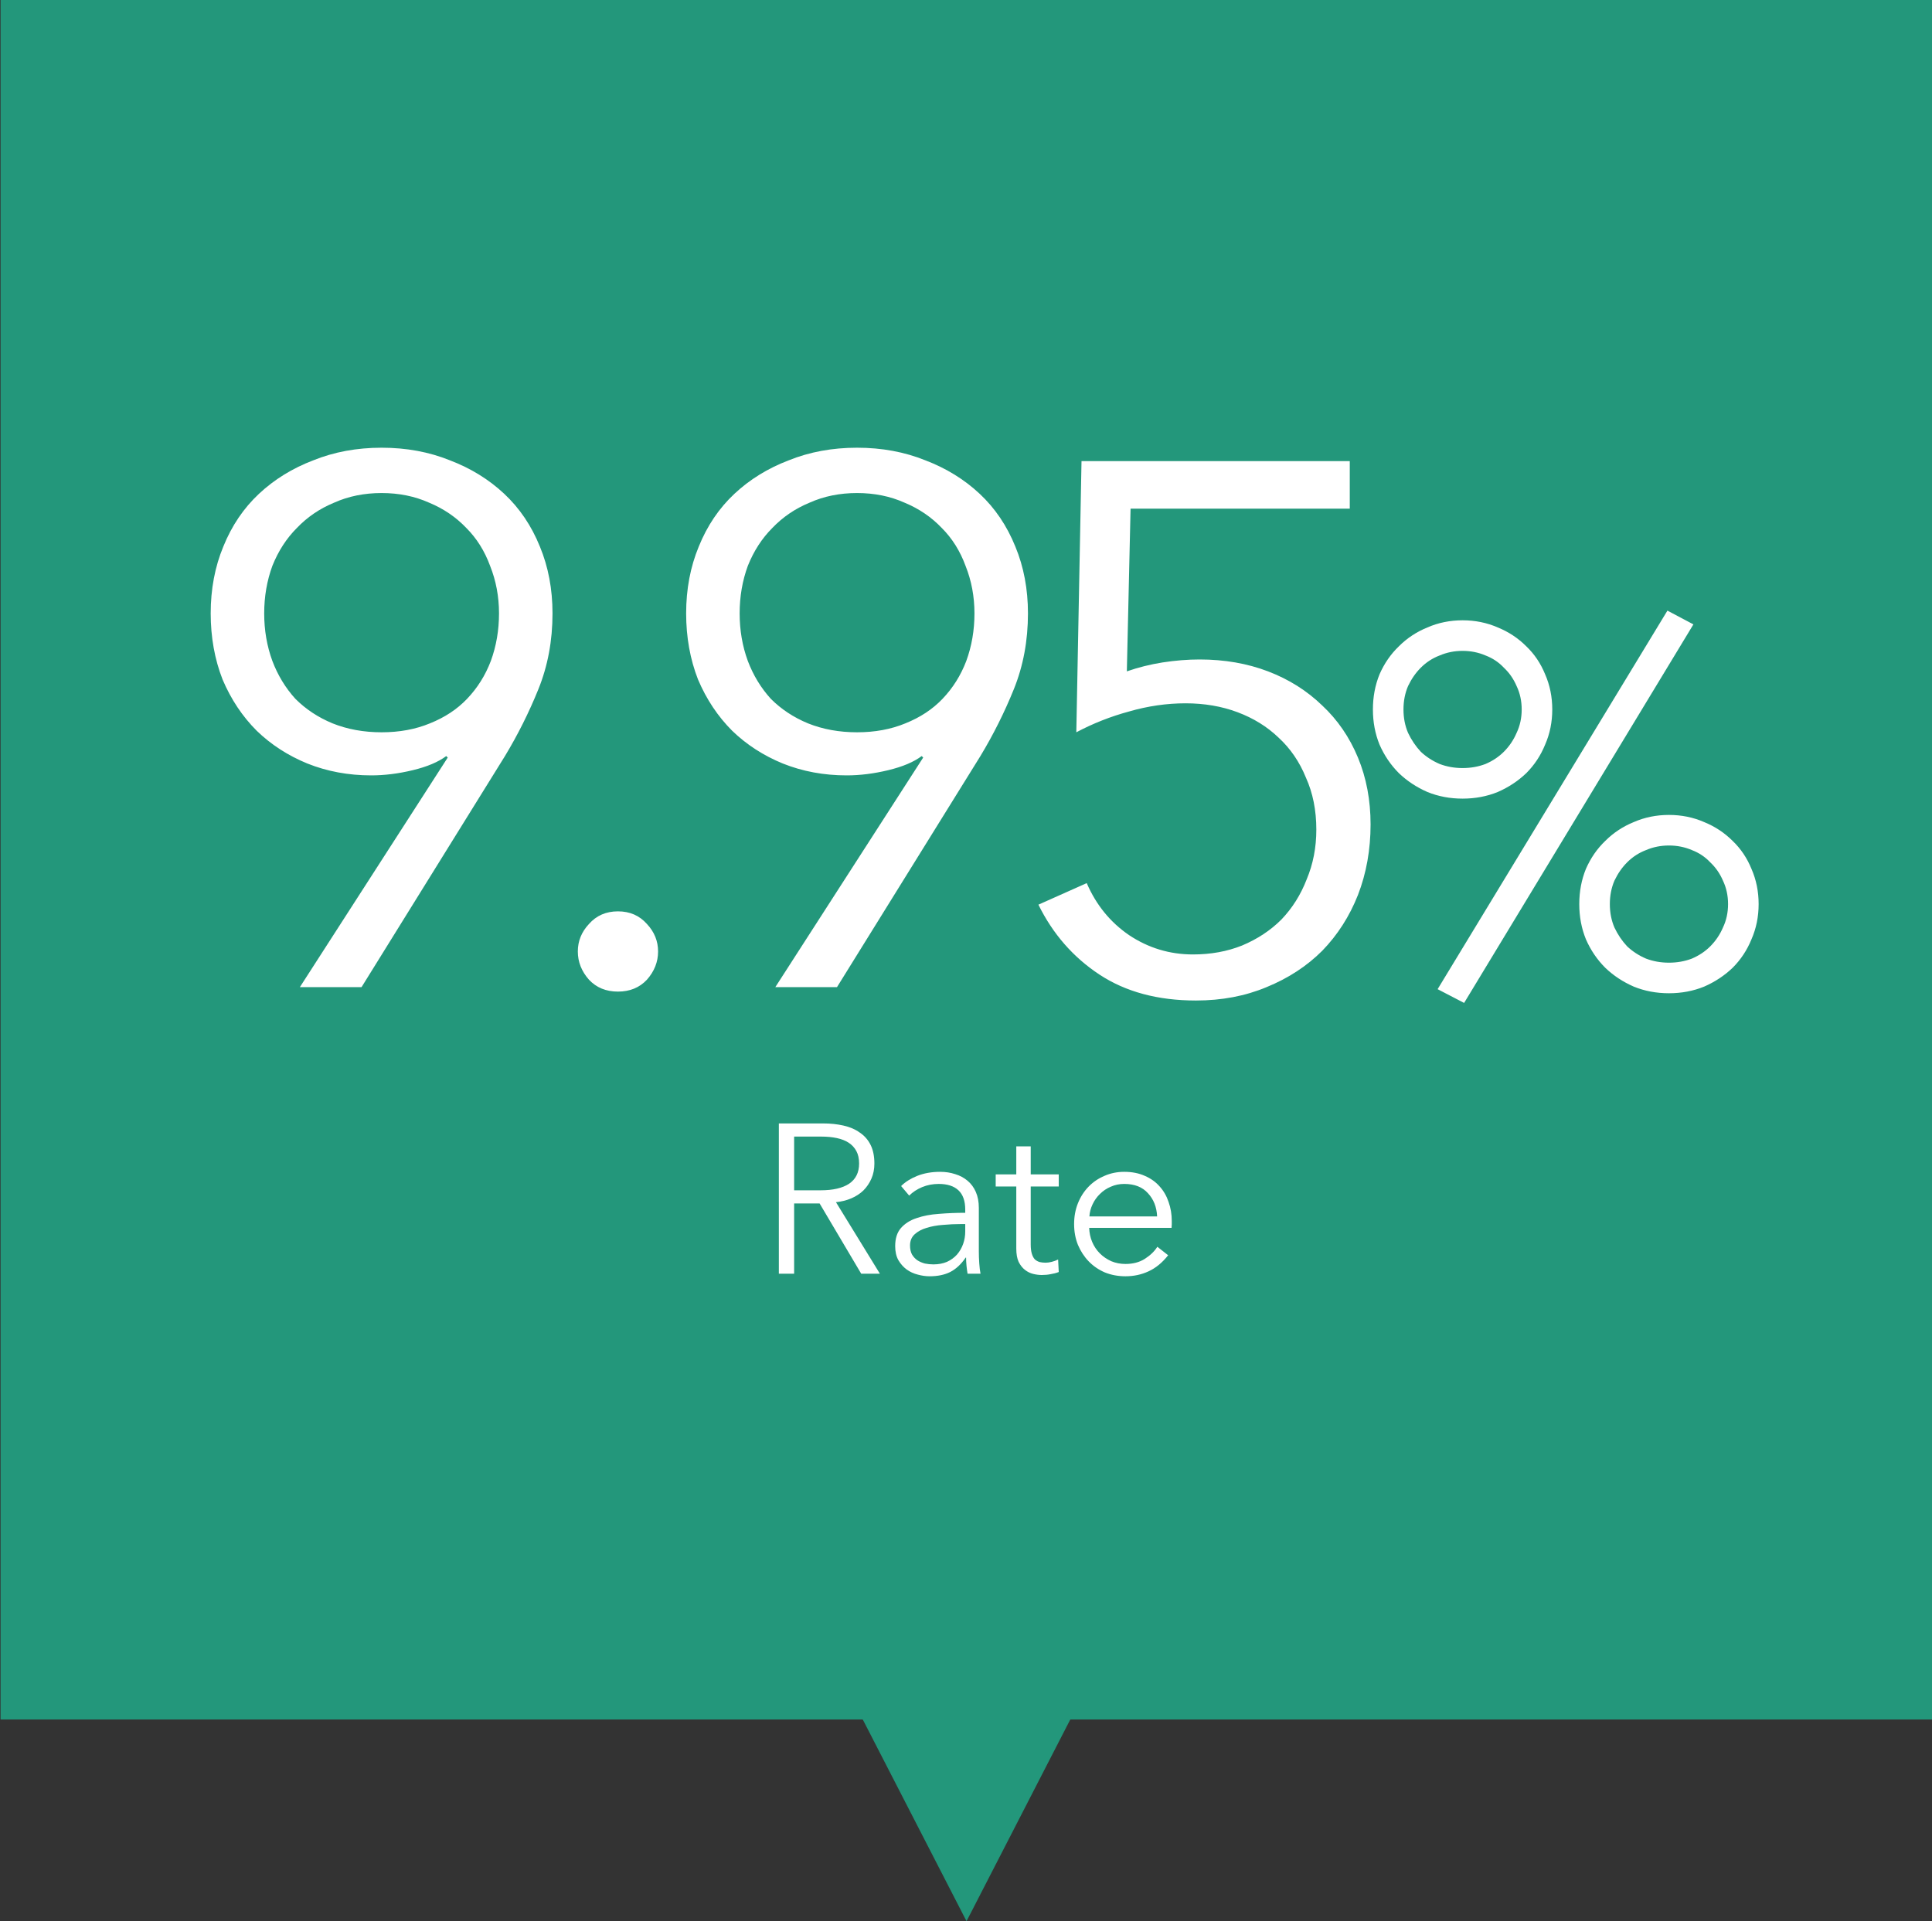 <?xml version="1.0" encoding="UTF-8"?>
<svg xmlns="http://www.w3.org/2000/svg" width="182" height="181" viewBox="0 0 182 181" fill="none">
  <rect x="0" y="0" width="182" height="181" fill="#333333" stroke="none"/>
  <rect x="0.053" width="181.948" height="162" fill="#23977B"></rect>
  <path d="M91.05 181L76.488 152.688L105.612 152.688L91.05 181Z" fill="#23977B"></path>
  <path d="M42.178 71.37L42.038 71.23C41.291 71.79 40.241 72.233 38.888 72.56C37.535 72.887 36.228 73.05 34.968 73.05C32.821 73.05 30.814 72.677 28.948 71.93C27.128 71.183 25.541 70.157 24.188 68.85C22.834 67.497 21.761 65.887 20.968 64.02C20.221 62.107 19.848 60.03 19.848 57.79C19.848 55.503 20.244 53.403 21.038 51.49C21.831 49.53 22.951 47.873 24.398 46.52C25.845 45.167 27.548 44.117 29.508 43.37C31.468 42.577 33.614 42.18 35.948 42.18C38.281 42.18 40.428 42.577 42.388 43.37C44.348 44.117 46.051 45.167 47.498 46.52C48.944 47.873 50.065 49.53 50.858 51.49C51.651 53.403 52.048 55.503 52.048 57.79C52.048 60.357 51.605 62.737 50.718 64.93C49.831 67.123 48.781 69.223 47.568 71.23L34.058 93H28.248L42.178 71.37ZM47.008 57.79C47.008 56.203 46.728 54.71 46.168 53.31C45.654 51.91 44.908 50.72 43.928 49.74C42.948 48.713 41.781 47.92 40.428 47.36C39.075 46.753 37.581 46.45 35.948 46.45C34.315 46.45 32.821 46.753 31.468 47.36C30.114 47.92 28.948 48.713 27.968 49.74C26.988 50.72 26.218 51.91 25.658 53.31C25.145 54.71 24.888 56.203 24.888 57.79C24.888 59.377 25.145 60.87 25.658 62.27C26.171 63.623 26.895 64.813 27.828 65.84C28.808 66.82 29.974 67.59 31.328 68.15C32.728 68.71 34.268 68.99 35.948 68.99C37.628 68.99 39.145 68.71 40.498 68.15C41.898 67.59 43.065 66.82 43.998 65.84C44.978 64.813 45.724 63.623 46.238 62.27C46.751 60.87 47.008 59.377 47.008 57.79ZM61.993 89.64C61.993 90.62 61.643 91.507 60.943 92.3C60.243 93.047 59.333 93.42 58.213 93.42C57.093 93.42 56.183 93.047 55.483 92.3C54.783 91.507 54.433 90.62 54.433 89.64C54.433 88.66 54.783 87.797 55.483 87.05C56.183 86.257 57.093 85.86 58.213 85.86C59.333 85.86 60.243 86.257 60.943 87.05C61.643 87.797 61.993 88.66 61.993 89.64ZM86.967 71.37L86.827 71.23C86.08 71.79 85.03 72.233 83.677 72.56C82.323 72.887 81.017 73.05 79.757 73.05C77.61 73.05 75.603 72.677 73.737 71.93C71.917 71.183 70.33 70.157 68.977 68.85C67.624 67.497 66.55 65.887 65.757 64.02C65.01 62.107 64.637 60.03 64.637 57.79C64.637 55.503 65.034 53.403 65.827 51.49C66.62 49.53 67.74 47.873 69.187 46.52C70.633 45.167 72.337 44.117 74.297 43.37C76.257 42.577 78.403 42.18 80.737 42.18C83.07 42.18 85.217 42.577 87.177 43.37C89.137 44.117 90.84 45.167 92.287 46.52C93.734 47.873 94.853 49.53 95.647 51.49C96.44 53.403 96.837 55.503 96.837 57.79C96.837 60.357 96.394 62.737 95.507 64.93C94.62 67.123 93.57 69.223 92.357 71.23L78.847 93H73.037L86.967 71.37ZM91.797 57.79C91.797 56.203 91.517 54.71 90.957 53.31C90.444 51.91 89.697 50.72 88.717 49.74C87.737 48.713 86.57 47.92 85.217 47.36C83.864 46.753 82.37 46.45 80.737 46.45C79.103 46.45 77.61 46.753 76.257 47.36C74.903 47.92 73.737 48.713 72.757 49.74C71.777 50.72 71.007 51.91 70.447 53.31C69.933 54.71 69.677 56.203 69.677 57.79C69.677 59.377 69.933 60.87 70.447 62.27C70.96 63.623 71.683 64.813 72.617 65.84C73.597 66.82 74.763 67.59 76.117 68.15C77.517 68.71 79.057 68.99 80.737 68.99C82.417 68.99 83.933 68.71 85.287 68.15C86.687 67.59 87.853 66.82 88.787 65.84C89.767 64.813 90.513 63.623 91.027 62.27C91.54 60.87 91.797 59.377 91.797 57.79ZM127.152 47.92H106.502L106.152 63.25C107.226 62.877 108.346 62.597 109.512 62.41C110.726 62.223 111.892 62.13 113.012 62.13C115.346 62.13 117.492 62.503 119.452 63.25C121.412 63.997 123.116 65.07 124.562 66.47C126.009 67.823 127.129 69.457 127.922 71.37C128.716 73.283 129.112 75.383 129.112 77.67C129.112 80.05 128.716 82.267 127.922 84.32C127.129 86.327 126.009 88.077 124.562 89.57C123.116 91.017 121.366 92.16 119.312 93C117.306 93.84 115.089 94.26 112.662 94.26C109.069 94.26 106.036 93.443 103.562 91.81C101.089 90.177 99.176 87.983 97.822 85.23L102.372 83.2C103.259 85.253 104.589 86.887 106.362 88.1C108.182 89.313 110.189 89.92 112.382 89.92C114.062 89.92 115.602 89.64 117.002 89.08C118.449 88.473 119.686 87.657 120.712 86.63C121.739 85.557 122.532 84.297 123.092 82.85C123.699 81.403 124.002 79.84 124.002 78.16C124.002 76.34 123.676 74.707 123.022 73.26C122.416 71.767 121.552 70.507 120.432 69.48C119.359 68.453 118.076 67.66 116.582 67.1C115.089 66.54 113.456 66.26 111.682 66.26C109.909 66.26 108.136 66.517 106.362 67.03C104.636 67.497 102.979 68.15 101.392 68.99L101.882 43.44H127.152V47.92ZM146.228 66.84C146.228 68.024 146.004 69.128 145.556 70.152C145.14 71.176 144.548 72.072 143.78 72.84C143.012 73.576 142.116 74.168 141.092 74.616C140.068 75.032 138.964 75.24 137.78 75.24C136.596 75.24 135.492 75.032 134.468 74.616C133.444 74.168 132.548 73.576 131.78 72.84C131.012 72.072 130.404 71.176 129.956 70.152C129.54 69.128 129.332 68.024 129.332 66.84C129.332 65.656 129.54 64.552 129.956 63.528C130.404 62.504 131.012 61.624 131.78 60.888C132.548 60.12 133.444 59.528 134.468 59.112C135.492 58.664 136.596 58.44 137.78 58.44C138.964 58.44 140.068 58.664 141.092 59.112C142.116 59.528 143.012 60.12 143.78 60.888C144.548 61.624 145.14 62.504 145.556 63.528C146.004 64.552 146.228 65.656 146.228 66.84ZM143.348 66.84C143.348 66.04 143.188 65.304 142.868 64.632C142.58 63.96 142.18 63.384 141.668 62.904C141.188 62.392 140.612 62.008 139.94 61.752C139.268 61.464 138.548 61.32 137.78 61.32C137.012 61.32 136.292 61.464 135.62 61.752C134.948 62.008 134.356 62.392 133.844 62.904C133.364 63.384 132.964 63.96 132.644 64.632C132.356 65.304 132.212 66.04 132.212 66.84C132.212 67.64 132.356 68.376 132.644 69.048C132.964 69.72 133.364 70.312 133.844 70.824C134.356 71.304 134.948 71.688 135.62 71.976C136.292 72.232 137.012 72.36 137.78 72.36C138.548 72.36 139.268 72.232 139.94 71.976C140.612 71.688 141.188 71.304 141.668 70.824C142.18 70.312 142.58 69.72 142.868 69.048C143.188 68.376 143.348 67.64 143.348 66.84ZM165.668 85.176C165.668 86.36 165.444 87.464 164.996 88.488C164.58 89.512 163.988 90.408 163.22 91.176C162.452 91.912 161.556 92.504 160.532 92.952C159.508 93.368 158.404 93.576 157.22 93.576C156.036 93.576 154.932 93.368 153.908 92.952C152.884 92.504 151.988 91.912 151.22 91.176C150.452 90.408 149.844 89.512 149.396 88.488C148.98 87.464 148.772 86.36 148.772 85.176C148.772 83.992 148.98 82.888 149.396 81.864C149.844 80.84 150.452 79.96 151.22 79.224C151.988 78.456 152.884 77.864 153.908 77.448C154.932 77 156.036 76.776 157.22 76.776C158.404 76.776 159.508 77 160.532 77.448C161.556 77.864 162.452 78.456 163.22 79.224C163.988 79.96 164.58 80.84 164.996 81.864C165.444 82.888 165.668 83.992 165.668 85.176ZM162.788 85.176C162.788 84.376 162.628 83.64 162.308 82.968C162.02 82.296 161.62 81.72 161.108 81.24C160.628 80.728 160.052 80.344 159.38 80.088C158.708 79.8 157.988 79.656 157.22 79.656C156.452 79.656 155.732 79.8 155.06 80.088C154.388 80.344 153.796 80.728 153.284 81.24C152.804 81.72 152.404 82.296 152.084 82.968C151.796 83.64 151.652 84.376 151.652 85.176C151.652 85.976 151.796 86.712 152.084 87.384C152.404 88.056 152.804 88.648 153.284 89.16C153.796 89.64 154.388 90.024 155.06 90.312C155.732 90.568 156.452 90.696 157.22 90.696C157.988 90.696 158.708 90.568 159.38 90.312C160.052 90.024 160.628 89.64 161.108 89.16C161.62 88.648 162.02 88.056 162.308 87.384C162.628 86.712 162.788 85.976 162.788 85.176ZM137.924 94.488L135.428 93.192L157.076 57.528L159.524 58.824L137.924 94.488ZM74.81 120H73.37V105.84H77.53C78.224 105.84 78.864 105.907 79.45 106.04C80.05 106.173 80.564 106.393 80.99 106.7C81.43 106.993 81.77 107.38 82.01 107.86C82.25 108.34 82.37 108.927 82.37 109.62C82.37 110.14 82.277 110.613 82.09 111.04C81.904 111.467 81.65 111.84 81.33 112.16C81.01 112.467 80.63 112.713 80.19 112.9C79.75 113.087 79.27 113.207 78.75 113.26L82.89 120H81.13L77.21 113.38H74.81V120ZM74.81 112.14H77.31C78.47 112.14 79.364 111.933 79.99 111.52C80.617 111.093 80.93 110.46 80.93 109.62C80.93 109.153 80.844 108.76 80.67 108.44C80.497 108.12 80.257 107.86 79.95 107.66C79.644 107.46 79.27 107.313 78.83 107.22C78.39 107.127 77.904 107.08 77.37 107.08H74.81V112.14ZM90.928 113.96C90.928 113.147 90.715 112.54 90.288 112.14C89.862 111.74 89.242 111.54 88.428 111.54C87.868 111.54 87.349 111.64 86.868 111.84C86.388 112.04 85.982 112.307 85.648 112.64L84.888 111.74C85.275 111.353 85.782 111.033 86.409 110.78C87.049 110.527 87.769 110.4 88.569 110.4C89.075 110.4 89.549 110.473 89.989 110.62C90.428 110.753 90.815 110.96 91.148 111.24C91.482 111.52 91.742 111.873 91.928 112.3C92.115 112.727 92.209 113.227 92.209 113.8V117.9C92.209 118.26 92.222 118.633 92.249 119.02C92.275 119.407 92.315 119.733 92.368 120H91.148C91.109 119.773 91.075 119.527 91.049 119.26C91.022 118.993 91.008 118.733 91.008 118.48H90.969C90.542 119.107 90.055 119.56 89.508 119.84C88.975 120.107 88.329 120.24 87.569 120.24C87.209 120.24 86.835 120.187 86.448 120.08C86.075 119.987 85.728 119.827 85.409 119.6C85.102 119.373 84.842 119.08 84.629 118.72C84.428 118.36 84.329 117.92 84.329 117.4C84.329 116.68 84.508 116.113 84.868 115.7C85.242 115.273 85.735 114.96 86.349 114.76C86.962 114.547 87.662 114.413 88.448 114.36C89.249 114.293 90.075 114.26 90.928 114.26V113.96ZM90.528 115.32C89.969 115.32 89.402 115.347 88.829 115.4C88.269 115.44 87.755 115.533 87.288 115.68C86.835 115.813 86.462 116.013 86.168 116.28C85.875 116.547 85.728 116.9 85.728 117.34C85.728 117.673 85.788 117.953 85.909 118.18C86.042 118.407 86.215 118.593 86.428 118.74C86.642 118.873 86.875 118.973 87.129 119.04C87.395 119.093 87.662 119.12 87.928 119.12C88.409 119.12 88.835 119.04 89.209 118.88C89.582 118.707 89.895 118.48 90.148 118.2C90.402 117.907 90.595 117.573 90.728 117.2C90.862 116.827 90.928 116.433 90.928 116.02V115.32H90.528ZM99.737 111.78H97.097V117.24C97.097 117.587 97.13 117.873 97.197 118.1C97.263 118.327 97.357 118.507 97.477 118.64C97.61 118.76 97.763 118.847 97.937 118.9C98.11 118.94 98.297 118.96 98.497 118.96C98.683 118.96 98.877 118.933 99.077 118.88C99.29 118.827 99.49 118.753 99.677 118.66L99.737 119.84C99.497 119.933 99.243 120 98.977 120.04C98.724 120.093 98.444 120.12 98.137 120.12C97.883 120.12 97.617 120.087 97.337 120.02C97.057 119.953 96.797 119.827 96.557 119.64C96.317 119.453 96.117 119.2 95.957 118.88C95.81 118.56 95.737 118.14 95.737 117.62V111.78H93.797V110.64H95.737V108H97.097V110.64H99.737V111.78ZM109.004 114.6C108.964 113.72 108.678 112.993 108.144 112.42C107.624 111.833 106.878 111.54 105.904 111.54C105.451 111.54 105.031 111.627 104.644 111.8C104.258 111.96 103.918 112.187 103.624 112.48C103.331 112.76 103.098 113.087 102.924 113.46C102.751 113.82 102.651 114.2 102.624 114.6H109.004ZM110.384 115.04C110.384 115.133 110.384 115.233 110.384 115.34C110.384 115.447 110.378 115.56 110.364 115.68H102.604C102.618 116.147 102.711 116.587 102.884 117C103.058 117.413 103.298 117.773 103.604 118.08C103.911 118.387 104.271 118.633 104.684 118.82C105.098 118.993 105.544 119.08 106.024 119.08C106.731 119.08 107.338 118.92 107.844 118.6C108.364 118.267 108.758 117.887 109.024 117.46L110.044 118.26C109.484 118.967 108.864 119.473 108.184 119.78C107.518 120.087 106.798 120.24 106.024 120.24C105.331 120.24 104.684 120.12 104.084 119.88C103.498 119.627 102.991 119.28 102.564 118.84C102.138 118.4 101.798 117.88 101.544 117.28C101.304 116.68 101.184 116.027 101.184 115.32C101.184 114.613 101.304 113.96 101.544 113.36C101.784 112.76 102.118 112.24 102.544 111.8C102.971 111.36 103.471 111.02 104.044 110.78C104.618 110.527 105.238 110.4 105.904 110.4C106.638 110.4 107.284 110.527 107.844 110.78C108.404 111.02 108.871 111.353 109.244 111.78C109.618 112.193 109.898 112.68 110.084 113.24C110.284 113.8 110.384 114.4 110.384 115.04Z" fill="white"></path>
</svg>
